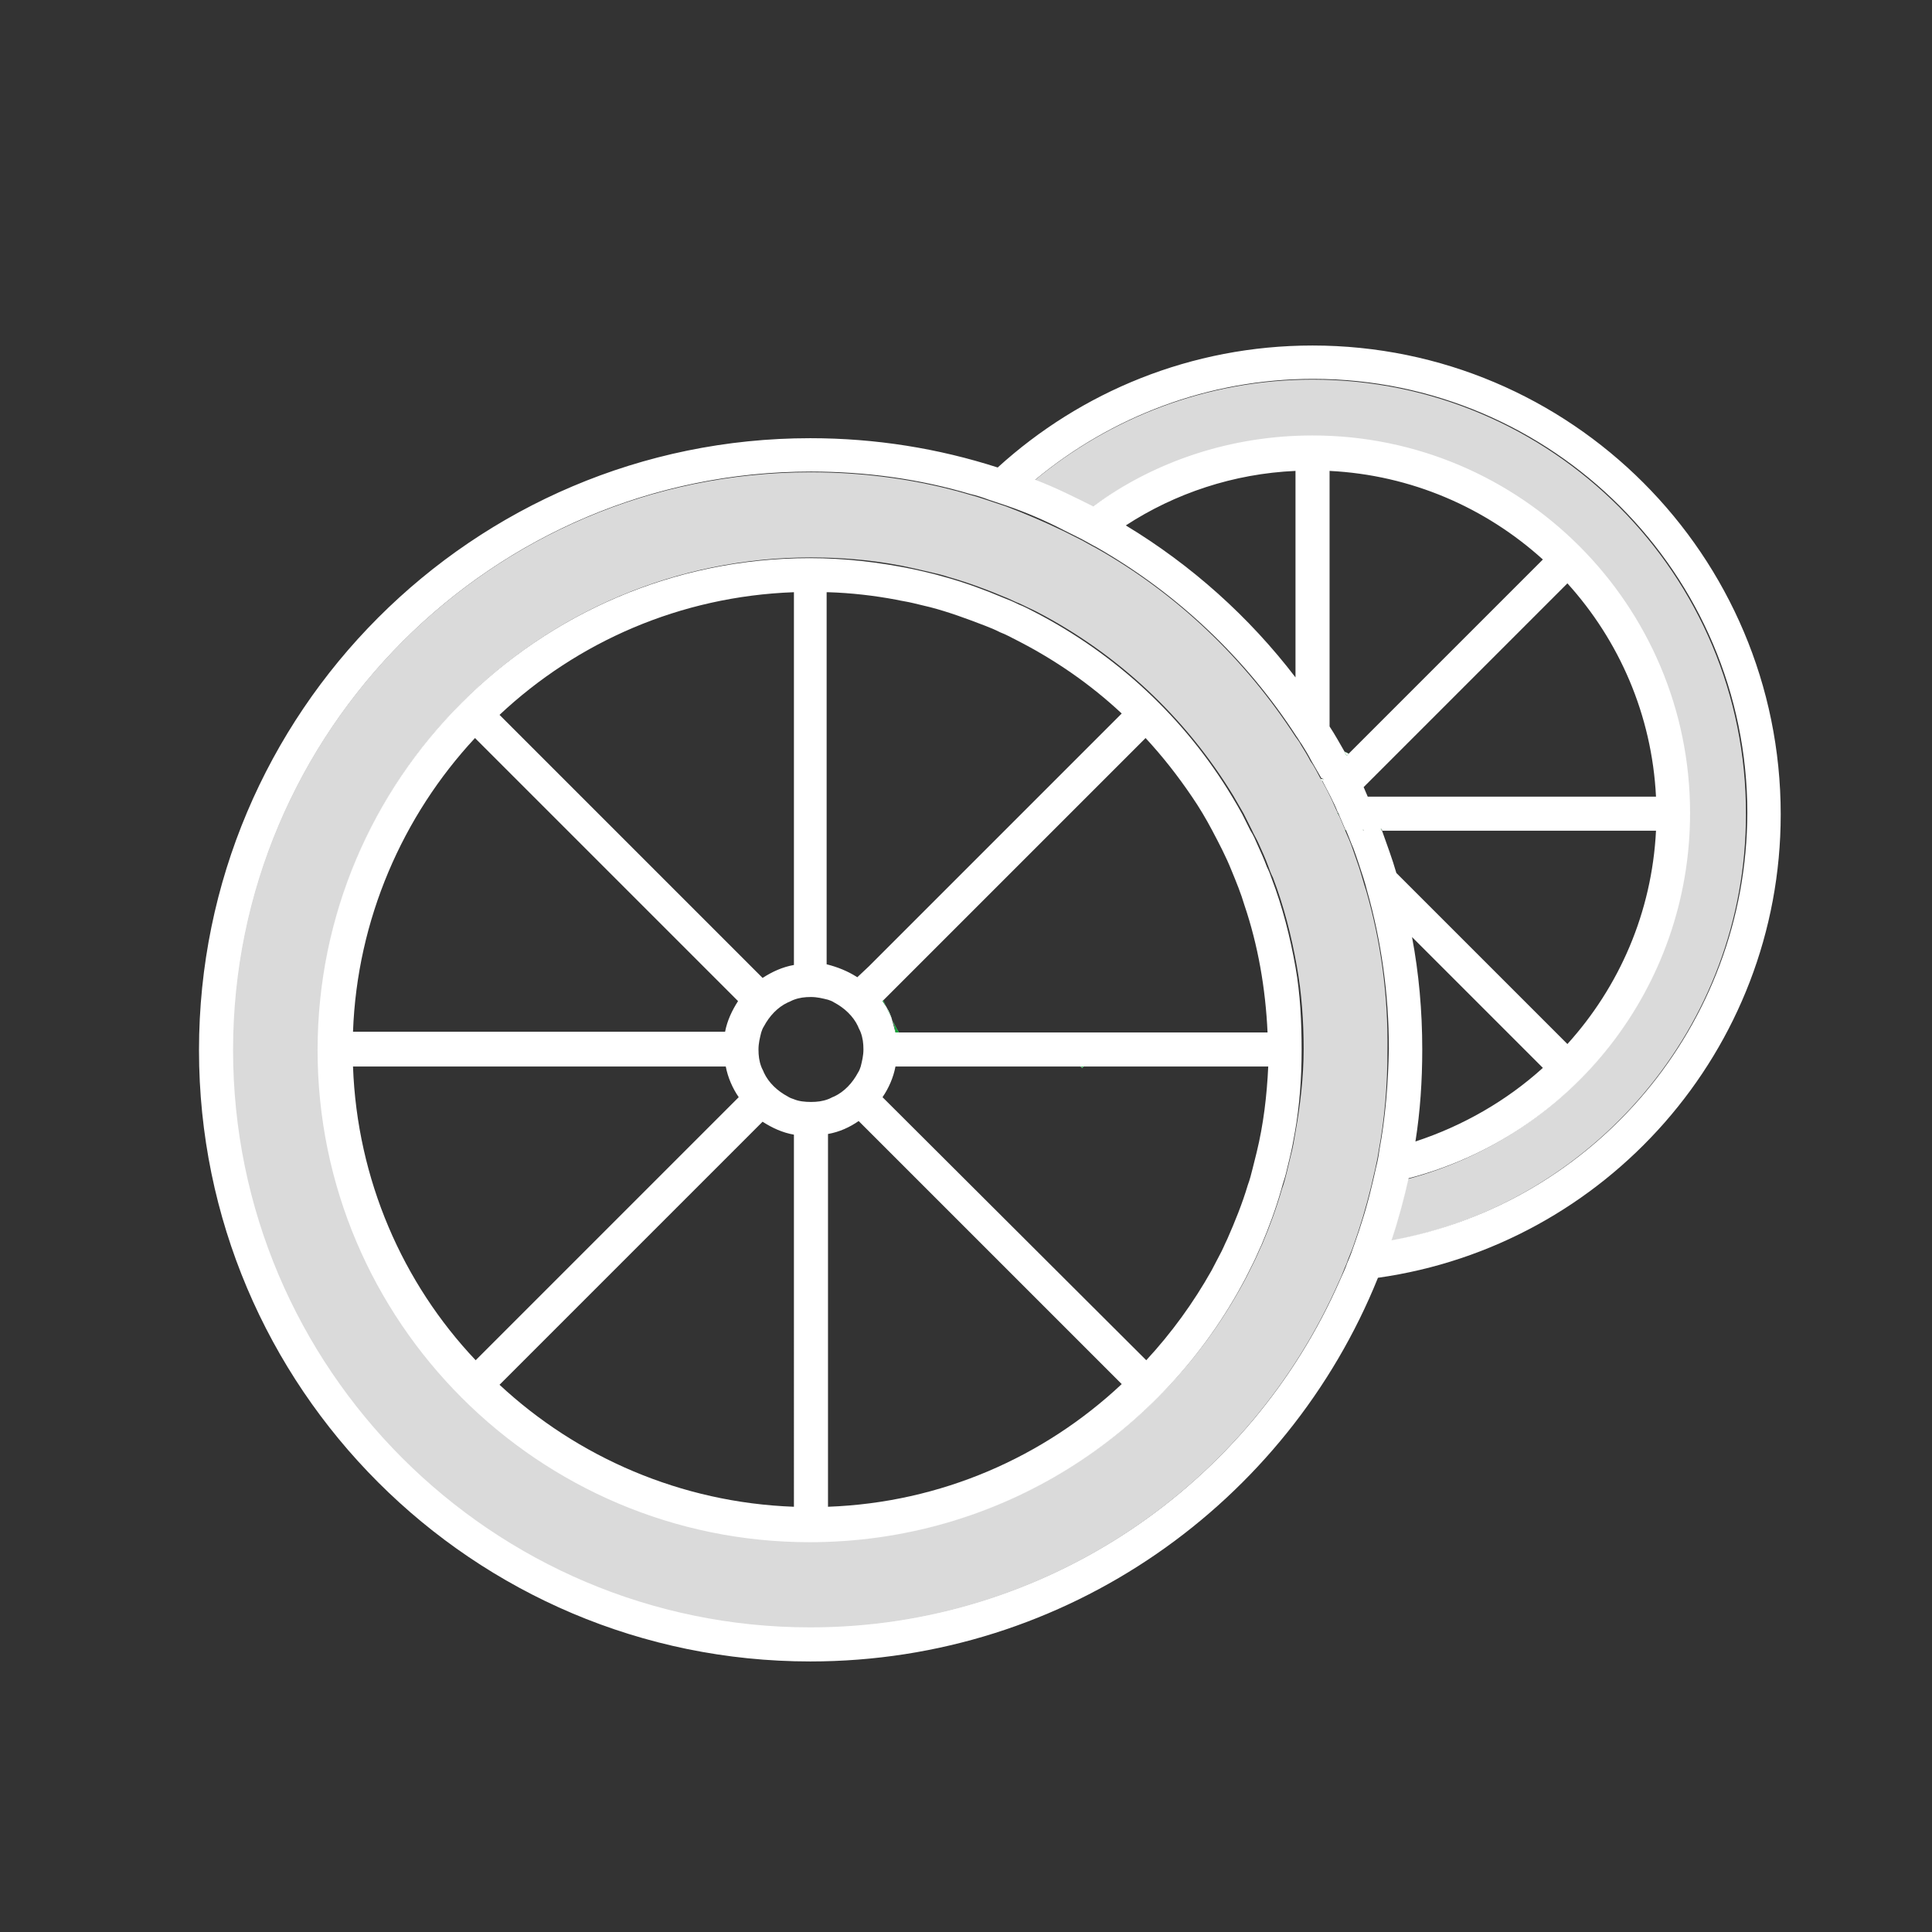 <?xml version="1.0" encoding="utf-8"?>
<!-- Generator: Adobe Illustrator 25.2.3, SVG Export Plug-In . SVG Version: 6.00 Build 0)  -->
<svg version="1.1" xmlns="http://www.w3.org/2000/svg" xmlns:xlink="http://www.w3.org/1999/xlink" x="0px" y="0px"
	 viewBox="0 0 283.5 283.5" style="enable-background:new 0 0 283.5 283.5;" xml:space="preserve">
<rect x="0" y="0" width="283.5" height="283.5" fill="#333333" stroke="none"/>
<style type="text/css">
	.st0{display:none;}
	.st1{display:inline;fill:#13A538;}
	.st2{fill:#DADADA;}
	.st3{fill:none;stroke:#FFFFFF;stroke-width:5;stroke-miterlimit:10;}
	.st4{fill:#DADADA;stroke:#FFFFFF;stroke-width:5;stroke-miterlimit:10;}
	.st5{fill:#13A538;stroke:#FFFFFF;stroke-width:5;stroke-miterlimit:10;}
	.st6{fill:#FFFFFF;}
	.st7{fill:#13A538;}
	.st8{fill:none;stroke:#FFFFFF;stroke-miterlimit:10;}
	.st9{fill:#FFFFFF;stroke:#FFFFFF;stroke-width:5;stroke-miterlimit:10;}
</style>
<g id="HG" class="st0">
	<rect class="st1" width="283.5" height="283.5"/>
</g>
<g id="Ebene_2">
	<g>
		<g>
			<g>
				<path class="st2" d="M197.3,110.3c0.1,0.2,0.2,0.4,0.3,0.6l0.3-0.3C197.7,110.5,197.5,110.4,197.3,110.3z M195.1,116.9
					L195.1,116.9L195.1,116.9C195.1,116.9,195.1,116.9,195.1,116.9z M197.3,110.3c0.1,0.2,0.2,0.4,0.3,0.6l0.3-0.3
					C197.7,110.5,197.5,110.4,197.3,110.3z M195.1,116.9L195.1,116.9L195.1,116.9C195.1,116.9,195.1,116.9,195.1,116.9z
					 M197.3,110.3c0.1,0.2,0.2,0.4,0.3,0.6l0.3-0.3C197.7,110.5,197.5,110.4,197.3,110.3z M195.1,116.9L195.1,116.9L195.1,116.9
					C195.1,116.9,195.1,116.9,195.1,116.9z M197.3,110.3c0.1,0.2,0.2,0.4,0.3,0.6l0.3-0.3C197.7,110.5,197.5,110.4,197.3,110.3z
					 M195.1,116.9L195.1,116.9L195.1,116.9C195.1,116.9,195.1,116.9,195.1,116.9z M197.3,110.3c0.1,0.2,0.2,0.4,0.3,0.6l0.3-0.3
					C197.7,110.5,197.5,110.4,197.3,110.3z M195.1,116.9L195.1,116.9L195.1,116.9C195.1,116.9,195.1,116.9,195.1,116.9z
					 M197.3,110.3c0.1,0.2,0.2,0.4,0.3,0.6l0.3-0.3C197.7,110.5,197.5,110.4,197.3,110.3z M195.1,116.9L195.1,116.9L195.1,116.9
					C195.1,116.9,195.1,116.9,195.1,116.9z M158.6,156.5c0.1,0.1,0.2,0.1,0.2,0.2l0.2-0.2H158.6z M197.3,121.8c0,0,0,0.1-0.1,0.1
					h0.1C197.4,121.8,197.3,121.8,197.3,121.8z M196.2,119.3l-0.1,0.1l0.3,0.3C196.4,119.5,196.3,119.4,196.2,119.3z M195.1,116.9
					L195.1,116.9L195.1,116.9C195.1,116.9,195.1,116.9,195.1,116.9z M193.8,114.3c0.1,0.1,0.1,0.2,0.2,0.3l0.2-0.2
					C194,114.3,193.9,114.3,193.8,114.3z M192.6,55.7c-15.5,0-29.7,5.6-40.8,14.8c2.9,1.2,5.8,2.5,8.5,3.9
					c9.1-6.5,20.2-10.4,32.2-10.4c30.5,0,55.4,24.8,55.4,55.4c0,25.7-17.6,47.3-41.3,53.6c-0.7,3.1-1.5,6.1-2.5,9.1
					c29.6-5.5,52.1-31.5,52.1-62.6C256.3,84.3,227.7,55.7,192.6,55.7z M200,121.7c0,0.1,0,0.1-0.1,0.2h0.1
					C200.1,121.8,200,121.8,200,121.7z M202.6,121.6c0,0.1,0,0.2-0.1,0.3h0.2C202.7,121.8,202.7,121.7,202.6,121.6z M197.3,110.3
					c0.1,0.2,0.2,0.4,0.3,0.6l0.3-0.3C197.7,110.5,197.5,110.4,197.3,110.3z M197.3,110.3c0.1,0.2,0.2,0.4,0.3,0.6l0.3-0.3
					C197.7,110.5,197.5,110.4,197.3,110.3z M195.1,116.9L195.1,116.9L195.1,116.9C195.1,116.9,195.1,116.9,195.1,116.9z
					 M202.6,121.6c0,0.1,0,0.2-0.1,0.3h0.2C202.7,121.8,202.7,121.7,202.6,121.6z M197.3,110.3c0.1,0.2,0.2,0.4,0.3,0.6l0.3-0.3
					C197.7,110.5,197.5,110.4,197.3,110.3z M195.1,116.9L195.1,116.9L195.1,116.9C195.1,116.9,195.1,116.9,195.1,116.9z
					 M197.3,110.3c0.1,0.2,0.2,0.4,0.3,0.6l0.3-0.3C197.7,110.5,197.5,110.4,197.3,110.3z M195.1,116.9L195.1,116.9L195.1,116.9
					C195.1,116.9,195.1,116.9,195.1,116.9z M197.3,110.3c0.1,0.2,0.2,0.4,0.3,0.6l0.3-0.3C197.7,110.5,197.5,110.4,197.3,110.3z
					 M195.1,116.9L195.1,116.9L195.1,116.9C195.1,116.9,195.1,116.9,195.1,116.9z M197.3,110.3c0.1,0.2,0.2,0.4,0.3,0.6l0.3-0.3
					C197.7,110.5,197.5,110.4,197.3,110.3z M195.1,116.9L195.1,116.9L195.1,116.9C195.1,116.9,195.1,116.9,195.1,116.9z
					 M197.3,110.3c0.1,0.2,0.2,0.4,0.3,0.6l0.3-0.3C197.7,110.5,197.5,110.4,197.3,110.3z M195.1,116.9L195.1,116.9L195.1,116.9
					C195.1,116.9,195.1,116.9,195.1,116.9z"/>
				<path class="st6" d="M192.6,50.7c-17.8,0-34,6.8-46.2,17.9c-8.7-2.8-17.9-4.3-27.5-4.3c-49.5,0-89.7,40.3-89.7,89.8
					c0,49.5,40.2,89.7,89.7,89.7c37.7,0,70-23.3,83.3-56.3c33.4-4.7,59.1-33.4,59.1-68C261.3,81.5,230.5,50.7,192.6,50.7z
					 M202.4,168.8c-0.1,0.9-0.3,1.8-0.5,2.6v0c-0.2,0.9-0.4,1.8-0.6,2.6c-0.7,3-1.6,5.9-2.6,8.7c-0.3,0.9-0.6,1.7-1,2.6
					c-0.3,0.9-0.7,1.7-1.1,2.6c-13.1,29.9-43,50.8-77.6,50.8c-46.7,0-84.7-38-84.7-84.7c0-46.7,38-84.8,84.7-84.8
					c8.1,0,16,1.1,23.4,3.3c0.9,0.2,1.8,0.5,2.6,0.8c0.9,0.3,1.8,0.6,2.7,0.9c2.9,1,5.7,2.2,8.4,3.6c0.8,0.4,1.6,0.8,2.4,1.2
					c0.8,0.4,1.6,0.9,2.4,1.3c11.9,6.8,21.9,16.3,29.3,27.7c0.3,0.4,0.5,0.8,0.8,1.2c0.5,0.8,1,1.6,1.4,2.4c0.5,0.9,1,1.7,1.5,2.6
					c0.1,0,0.2,0.1,0.3,0.1l-0.2,0.2c0.4,0.8,0.8,1.5,1.2,2.3c0,0,0,0,0,0c0.4,0.8,0.8,1.6,1.1,2.4c0.1,0.1,0.1,0.2,0.2,0.4
					c0.3,0.7,0.6,1.4,0.9,2.1c0,0,0,0.1,0.1,0.1c0.4,0.9,0.7,1.8,1.1,2.7c0.3,0.8,0.6,1.7,0.9,2.6c0.4,1.2,0.8,2.4,1.1,3.6
					c2.1,7.4,3.2,15.2,3.2,23.2C203.7,159,203.3,164,202.4,168.8z M165.2,77.1c7.2-4.7,15.8-7.6,24.9-8v30.3
					C183.3,90.5,174.8,82.9,165.2,77.1z M207.2,137.5l19.2,19.2c-5.3,4.8-11.7,8.5-18.7,10.8c0.7-4.4,1-8.9,1-13.5
					C208.7,148.3,208.2,142.8,207.2,137.5z M204.9,128.1c-0.6-2.1-1.4-4.2-2.1-6.2h-0.2c0-0.1,0.1-0.2,0.1-0.3
					c0.1,0.1,0.1,0.2,0.1,0.3h40.2c-0.6,12-5.4,22.9-13,31.3L204.9,128.1z M200.7,116.9c-0.2-0.5-0.4-0.9-0.6-1.4l29.9-29.9
					c7.6,8.4,12.4,19.3,13,31.3H200.7z M200.1,121.9H200c0-0.1,0-0.1,0.1-0.2C200,121.8,200.1,121.8,200.1,121.9z M197.6,110.9
					c-0.1-0.2-0.2-0.4-0.3-0.6c-0.7-1.2-1.4-2.5-2.2-3.7V69.1c12,0.6,22.9,5.4,31.3,13L197.6,110.9z M204.2,182c1-3,1.8-6,2.5-9.1
					c23.8-6.2,41.3-27.9,41.3-53.6c0-30.5-24.8-55.4-55.4-55.4c-12,0-23.2,3.8-32.2,10.4c-2.8-1.4-5.6-2.8-8.5-3.9
					c11.1-9.2,25.3-14.8,40.8-14.8c35.1,0,63.7,28.6,63.7,63.7C256.3,150.6,233.8,176.6,204.2,182z"/>
			</g>
			<g>
				<path class="st6" d="M130.1,147.9c0.2,0.5,0.5,1,0.7,1.5C130.6,148.8,130.4,148.3,130.1,147.9z"/>
			</g>
		</g>
		<g>
			<g>
				<path class="st7" d="M197.3,110.3c0.1,0.2,0.2,0.4,0.3,0.6l0.3-0.3C197.7,110.5,197.5,110.4,197.3,110.3z M202.6,121.6
					c0,0.1,0,0.2-0.1,0.3h0.2C202.7,121.8,202.7,121.7,202.6,121.6z M200,121.7c0,0.1,0,0.1-0.1,0.2h0.1
					C200.1,121.8,200,121.8,200,121.7z M158.6,156.5c0.1,0.1,0.2,0.1,0.2,0.2l0.2-0.2H158.6z M197.3,121.8c0,0,0,0.1-0.1,0.1h0.1
					C197.4,121.8,197.3,121.8,197.3,121.8z M196.2,119.3l-0.1,0.1l0.3,0.3C196.4,119.5,196.3,119.4,196.2,119.3z M195.1,116.9
					L195.1,116.9L195.1,116.9C195.1,116.9,195.1,116.9,195.1,116.9z M193.8,114.3c0.1,0.1,0.1,0.2,0.2,0.3l0.2-0.2
					C194,114.3,193.9,114.3,193.8,114.3z"/>
			</g>
		</g>
		<g>
			<g>
				<path class="st6" d="M194.1,114.4l-0.2,0.2c-0.1-0.1-0.1-0.2-0.2-0.3C193.9,114.3,194,114.3,194.1,114.4z"/>
			</g>
		</g>
		<g>
			<g>
				<path class="st6" d="M196.4,119.7l-0.3-0.3l0.1-0.1C196.3,119.4,196.4,119.5,196.4,119.7z"/>
				<path class="st6" d="M197.4,121.9h-0.1c0-0.1,0-0.1,0.1-0.1C197.3,121.8,197.4,121.8,197.4,121.9z"/>
				<path class="st6" d="M200.1,121.9H200c0-0.1,0-0.1,0.1-0.2C200,121.8,200.1,121.8,200.1,121.9z"/>
				<path class="st6" d="M202.7,121.9h-0.2c0-0.1,0.1-0.2,0.1-0.3C202.7,121.7,202.7,121.8,202.7,121.9z"/>
			</g>
		</g>
		<g>
			<g>
				<path class="st6" d="M159,156.5l-0.2,0.2c-0.1-0.1-0.2-0.1-0.2-0.2H159z"/>
				<path class="st6" d="M195.1,116.9L195.1,116.9L195.1,116.9C195.1,116.9,195.1,116.9,195.1,116.9z"/>
			</g>
		</g>
		<g>
			<g>
				<path class="st6" d="M197.4,121.9h-0.1c0-0.1,0-0.1,0.1-0.1C197.3,121.8,197.4,121.8,197.4,121.9z"/>
			</g>
		</g>
		<g>
			<g>
				<path class="st7" d="M194.1,114.4l-0.2,0.2c-0.1-0.1-0.1-0.2-0.2-0.3C193.9,114.3,194,114.3,194.1,114.4z"/>
				<path class="st7" d="M195.1,116.9L195.1,116.9L195.1,116.9C195.1,116.9,195.1,116.9,195.1,116.9z"/>
				<path class="st7" d="M196.4,119.7l-0.3-0.3l0.1-0.1C196.3,119.4,196.4,119.5,196.4,119.7z"/>
				<path class="st7" d="M197.4,121.9h-0.1c0-0.1,0-0.1,0.1-0.1C197.3,121.8,197.4,121.8,197.4,121.9z"/>
			</g>
			<g>
				<path class="st6" d="M197.3,110.3c0.1,0.2,0.2,0.4,0.3,0.6l0.3-0.3C197.7,110.5,197.5,110.4,197.3,110.3z M197.3,121.8
					c0,0,0,0.1-0.1,0.1h0.1C197.4,121.8,197.3,121.8,197.3,121.8z M200,121.7c0,0.1,0,0.1-0.1,0.2h0.1
					C200.1,121.8,200,121.8,200,121.7z"/>
			</g>
		</g>
	</g>
	<g>
		<g>
			<path class="st2" d="M158.6,156.5c0.1,0.1,0.2,0.1,0.2,0.2l0.2-0.2H158.6z M129.6,146.8l-0.1,0.1c0.2,0.3,0.4,0.6,0.6,0.9
				C129.9,147.5,129.8,147.2,129.6,146.8z M158.6,156.5c0.1,0.1,0.2,0.1,0.2,0.2l0.2-0.2H158.6z M129.6,146.8l-0.1,0.1
				c0.2,0.3,0.4,0.6,0.6,0.9C129.9,147.5,129.8,147.2,129.6,146.8z M158.6,156.5c0.1,0.1,0.2,0.1,0.2,0.2l0.2-0.2H158.6z
				 M129.6,146.8l-0.1,0.1c0.2,0.3,0.4,0.6,0.6,0.9C129.9,147.5,129.8,147.2,129.6,146.8z M158.6,156.5c0.1,0.1,0.2,0.1,0.2,0.2
				l0.2-0.2H158.6z M129.6,146.8l-0.1,0.1c0.2,0.3,0.4,0.6,0.6,0.9C129.9,147.5,129.8,147.2,129.6,146.8z M158.6,156.5
				c0.1,0.1,0.2,0.1,0.2,0.2l0.2-0.2H158.6z M129.6,146.8l-0.1,0.1c0.2,0.3,0.4,0.6,0.6,0.9C129.9,147.5,129.8,147.2,129.6,146.8z
				 M158.6,156.5c0.1,0.1,0.2,0.1,0.2,0.2l0.2-0.2H158.6z M129.6,146.8l-0.1,0.1c0.2,0.3,0.4,0.6,0.6,0.9
				C129.9,147.5,129.8,147.2,129.6,146.8z M158.6,156.5c0.1,0.1,0.2,0.1,0.2,0.2l0.2-0.2H158.6z M129.6,146.8l-0.1,0.1
				c0.2,0.3,0.4,0.6,0.6,0.9C129.9,147.5,129.8,147.2,129.6,146.8z M158.6,156.5c0.1,0.1,0.2,0.1,0.2,0.2l0.2-0.2H158.6z
				 M129.6,146.8l-0.1,0.1c0.2,0.3,0.4,0.6,0.6,0.9C129.9,147.5,129.8,147.2,129.6,146.8z M158.6,156.5c0.1,0.1,0.2,0.1,0.2,0.2
				l0.2-0.2H158.6z M129.6,146.8l-0.1,0.1c0.2,0.3,0.4,0.6,0.6,0.9C129.9,147.5,129.8,147.2,129.6,146.8z M158.6,156.5
				c0.1,0.1,0.2,0.1,0.2,0.2l0.2-0.2H158.6z M129.6,146.8l-0.1,0.1c0.2,0.3,0.4,0.6,0.6,0.9C129.9,147.5,129.8,147.2,129.6,146.8z
				 M158.6,156.5c0.1,0.1,0.2,0.1,0.2,0.2l0.2-0.2H158.6z M129.6,146.8l-0.1,0.1c0.2,0.3,0.4,0.6,0.6,0.9
				C129.9,147.5,129.8,147.2,129.6,146.8z M158.6,156.5c0.1,0.1,0.2,0.1,0.2,0.2l0.2-0.2H158.6z M129.6,146.8l-0.1,0.1
				c0.2,0.3,0.4,0.6,0.6,0.9C129.9,147.5,129.8,147.2,129.6,146.8z M158.6,156.5c0.1,0.1,0.2,0.1,0.2,0.2l0.2-0.2H158.6z
				 M129.6,146.8l-0.1,0.1c0.2,0.3,0.4,0.6,0.6,0.9C129.9,147.5,129.8,147.2,129.6,146.8z M158.6,156.5c0.1,0.1,0.2,0.1,0.2,0.2
				l0.2-0.2H158.6z M129.6,146.8l-0.1,0.1c0.2,0.3,0.4,0.6,0.6,0.9C129.9,147.5,129.8,147.2,129.6,146.8z M129.6,146.8l-0.1,0.1
				c0.2,0.3,0.4,0.6,0.6,0.9C129.9,147.5,129.8,147.2,129.6,146.8z M129.6,146.8l-0.1,0.1c0.2,0.3,0.4,0.6,0.6,0.9
				C129.9,147.5,129.8,147.2,129.6,146.8z M130.1,147.9c0.2,0.5,0.5,1,0.7,1.5C130.6,148.8,130.4,148.3,130.1,147.9z M130.8,149.3
				c0.3,0.7,0.5,1.4,0.6,2.2h0.5C131.5,150.8,131.1,150.1,130.8,149.3z M129.6,146.8l-0.1,0.1c0.2,0.3,0.4,0.6,0.6,0.9
				C129.9,147.5,129.8,147.2,129.6,146.8z M130.1,147.9c0.2,0.5,0.5,1,0.7,1.5C130.6,148.8,130.4,148.3,130.1,147.9z M130.8,149.3
				c0.3,0.7,0.5,1.4,0.6,2.2h0.5C131.5,150.8,131.1,150.1,130.8,149.3z M129.6,146.8l-0.1,0.1c0.2,0.3,0.4,0.6,0.6,0.9
				C129.9,147.5,129.8,147.2,129.6,146.8z M130.1,147.9c0.2,0.5,0.5,1,0.7,1.5C130.6,148.8,130.4,148.3,130.1,147.9z M130.8,149.3
				c0.3,0.7,0.5,1.4,0.6,2.2h0.5C131.5,150.8,131.1,150.1,130.8,149.3z M158.6,156.5c0.1,0.1,0.2,0.1,0.2,0.2l0.2-0.2H158.6z
				 M129.6,146.8l-0.1,0.1c0.2,0.3,0.4,0.6,0.6,0.9C129.9,147.5,129.8,147.2,129.6,146.8z M130.1,147.9c0.2,0.5,0.5,1,0.7,1.5
				C130.6,148.8,130.4,148.3,130.1,147.9z M130.8,149.3c0.3,0.7,0.5,1.4,0.6,2.2h0.5C131.5,150.8,131.1,150.1,130.8,149.3z
				 M129.6,146.8l-0.1,0.1c0.2,0.3,0.4,0.6,0.6,0.9C129.9,147.5,129.8,147.2,129.6,146.8z M130.1,147.9c0.2,0.5,0.5,1,0.7,1.5
				C130.6,148.8,130.4,148.3,130.1,147.9z M130.8,149.3c0.3,0.7,0.5,1.4,0.6,2.2h0.5C131.5,150.8,131.1,150.1,130.8,149.3z
				 M158.6,156.5c0.1,0.1,0.2,0.1,0.2,0.2l0.2-0.2H158.6z M129.6,146.8l-0.1,0.1c0.2,0.3,0.4,0.6,0.6,0.9
				C129.9,147.5,129.8,147.2,129.6,146.8z M130.1,147.9c0.2,0.5,0.5,1,0.7,1.5C130.6,148.8,130.4,148.3,130.1,147.9z M130.8,149.3
				c0.3,0.7,0.5,1.4,0.6,2.2h0.5C131.5,150.8,131.1,150.1,130.8,149.3z M158.6,156.5c0.1,0.1,0.2,0.1,0.2,0.2l0.2-0.2H158.6z
				 M129.6,146.8l-0.1,0.1c0.2,0.3,0.4,0.6,0.6,0.9C129.9,147.5,129.8,147.2,129.6,146.8z M130.1,147.9c0.2,0.5,0.5,1,0.7,1.5
				C130.6,148.8,130.4,148.3,130.1,147.9z M130.8,149.3c0.3,0.7,0.5,1.4,0.6,2.2h0.5C131.5,150.8,131.1,150.1,130.8,149.3z
				 M158.6,156.5c0.1,0.1,0.2,0.1,0.2,0.2l0.2-0.2H158.6z M158.6,156.5c0.1,0.1,0.2,0.1,0.2,0.2l0.2-0.2H158.6z M130.8,149.3
				c0.3,0.7,0.5,1.4,0.6,2.2h0.5C131.5,150.8,131.1,150.1,130.8,149.3z M130.1,147.9c0.2,0.5,0.5,1,0.7,1.5
				C130.6,148.8,130.4,148.3,130.1,147.9z M129.6,146.8l-0.1,0.1c0.2,0.3,0.4,0.6,0.6,0.9C129.9,147.5,129.8,147.2,129.6,146.8z
				 M129.6,146.8l-0.1,0.1c0.2,0.3,0.4,0.6,0.6,0.9C129.9,147.5,129.8,147.2,129.6,146.8z M130.1,147.9c0.2,0.5,0.5,1,0.7,1.5
				C130.6,148.8,130.4,148.3,130.1,147.9z M130.8,149.3c0.3,0.7,0.5,1.4,0.6,2.2h0.5C131.5,150.8,131.1,150.1,130.8,149.3z
				 M158.6,156.5c0.1,0.1,0.2,0.1,0.2,0.2l0.2-0.2H158.6z M158.6,156.5c0.1,0.1,0.2,0.1,0.2,0.2l0.2-0.2H158.6z M130.8,149.3
				c0.3,0.7,0.5,1.4,0.6,2.2h0.5C131.5,150.8,131.1,150.1,130.8,149.3z M130.1,147.9c0.2,0.5,0.5,1,0.7,1.5
				C130.6,148.8,130.4,148.3,130.1,147.9z M129.6,146.8l-0.1,0.1c0.2,0.3,0.4,0.6,0.6,0.9C129.9,147.5,129.8,147.2,129.6,146.8z
				 M129.6,146.8l-0.1,0.1c0.2,0.3,0.4,0.6,0.6,0.9C129.9,147.5,129.8,147.2,129.6,146.8z M130.1,147.9c0.2,0.5,0.5,1,0.7,1.5
				C130.6,148.8,130.4,148.3,130.1,147.9z M130.8,149.3c0.3,0.7,0.5,1.4,0.6,2.2h0.5C131.5,150.8,131.1,150.1,130.8,149.3z
				 M158.6,156.5c0.1,0.1,0.2,0.1,0.2,0.2l0.2-0.2H158.6z M158.6,156.5c0.1,0.1,0.2,0.1,0.2,0.2l0.2-0.2H158.6z M130.8,149.3
				c0.3,0.7,0.5,1.4,0.6,2.2h0.5C131.5,150.8,131.1,150.1,130.8,149.3z M130.1,147.9c0.2,0.5,0.5,1,0.7,1.5
				C130.6,148.8,130.4,148.3,130.1,147.9z M129.6,146.8l-0.1,0.1c0.2,0.3,0.4,0.6,0.6,0.9C129.9,147.5,129.8,147.2,129.6,146.8z
				 M129.6,146.8l-0.1,0.1c0.2,0.3,0.4,0.6,0.6,0.9C129.9,147.5,129.8,147.2,129.6,146.8z M130.1,147.9c0.2,0.5,0.5,1,0.7,1.5
				C130.6,148.8,130.4,148.3,130.1,147.9z M130.8,149.3c0.3,0.7,0.5,1.4,0.6,2.2h0.5C131.5,150.8,131.1,150.1,130.8,149.3z
				 M158.6,156.5c0.1,0.1,0.2,0.1,0.2,0.2l0.2-0.2H158.6z M158.6,156.5c0.1,0.1,0.2,0.1,0.2,0.2l0.2-0.2H158.6z M130.8,149.3
				c0.3,0.7,0.5,1.4,0.6,2.2h0.5C131.5,150.8,131.1,150.1,130.8,149.3z M130.1,147.9c0.2,0.5,0.5,1,0.7,1.5
				C130.6,148.8,130.4,148.3,130.1,147.9z M129.6,146.8l-0.1,0.1c0.2,0.3,0.4,0.6,0.6,0.9C129.9,147.5,129.8,147.2,129.6,146.8z
				 M129.6,146.8l-0.1,0.1c0.2,0.3,0.4,0.6,0.6,0.9C129.9,147.5,129.8,147.2,129.6,146.8z M130.1,147.9c0.2,0.5,0.5,1,0.7,1.5
				C130.6,148.8,130.4,148.3,130.1,147.9z M130.8,149.3c0.3,0.7,0.5,1.4,0.6,2.2h0.5C131.5,150.8,131.1,150.1,130.8,149.3z
				 M158.6,156.5c0.1,0.1,0.2,0.1,0.2,0.2l0.2-0.2H158.6z M158.6,156.5c0.1,0.1,0.2,0.1,0.2,0.2l0.2-0.2H158.6z M130.8,149.3
				c0.3,0.7,0.5,1.4,0.6,2.2h0.5C131.5,150.8,131.1,150.1,130.8,149.3z M130.1,147.9c0.2,0.5,0.5,1,0.7,1.5
				C130.6,148.8,130.4,148.3,130.1,147.9z M129.6,146.8l-0.1,0.1c0.2,0.3,0.4,0.6,0.6,0.9C129.9,147.5,129.8,147.2,129.6,146.8z
				 M129.6,146.8l-0.1,0.1c0.2,0.3,0.4,0.6,0.6,0.9C129.9,147.5,129.8,147.2,129.6,146.8z M130.1,147.9c0.2,0.5,0.5,1,0.7,1.5
				C130.6,148.8,130.4,148.3,130.1,147.9z M130.8,149.3c0.3,0.7,0.5,1.4,0.6,2.2h0.5C131.5,150.8,131.1,150.1,130.8,149.3z
				 M158.6,156.5c0.1,0.1,0.2,0.1,0.2,0.2l0.2-0.2H158.6z M158.6,156.5c0.1,0.1,0.2,0.1,0.2,0.2l0.2-0.2H158.6z M130.8,149.3
				c0.3,0.7,0.5,1.4,0.6,2.2h0.5C131.5,150.8,131.1,150.1,130.8,149.3z M130.1,147.9c0.2,0.5,0.5,1,0.7,1.5
				C130.6,148.8,130.4,148.3,130.1,147.9z M129.6,146.8l-0.1,0.1c0.2,0.3,0.4,0.6,0.6,0.9C129.9,147.5,129.8,147.2,129.6,146.8z
				 M129.6,146.8l-0.1,0.1c0.2,0.3,0.4,0.6,0.6,0.9C129.9,147.5,129.8,147.2,129.6,146.8z M130.1,147.9c0.2,0.5,0.5,1,0.7,1.5
				C130.6,148.8,130.4,148.3,130.1,147.9z M130.8,149.3c0.3,0.7,0.5,1.4,0.6,2.2h0.5C131.5,150.8,131.1,150.1,130.8,149.3z
				 M158.6,156.5c0.1,0.1,0.2,0.1,0.2,0.2l0.2-0.2H158.6z M158.6,156.5c0.1,0.1,0.2,0.1,0.2,0.2l0.2-0.2H158.6z M130.8,149.3
				c0.3,0.7,0.5,1.4,0.6,2.2h0.5C131.5,150.8,131.1,150.1,130.8,149.3z M130.1,147.9c0.2,0.5,0.5,1,0.7,1.5
				C130.6,148.8,130.4,148.3,130.1,147.9z M129.6,146.8l-0.1,0.1c0.2,0.3,0.4,0.6,0.6,0.9C129.9,147.5,129.8,147.2,129.6,146.8z
				 M129.6,146.8l-0.1,0.1c0.2,0.3,0.4,0.6,0.6,0.9C129.9,147.5,129.8,147.2,129.6,146.8z M130.1,147.9c0.2,0.5,0.5,1,0.7,1.5
				C130.6,148.8,130.4,148.3,130.1,147.9z M130.8,149.3c0.3,0.7,0.5,1.4,0.6,2.2h0.5C131.5,150.8,131.1,150.1,130.8,149.3z
				 M158.6,156.5c0.1,0.1,0.2,0.1,0.2,0.2l0.2-0.2H158.6z M158.6,156.5c0.1,0.1,0.2,0.1,0.2,0.2l0.2-0.2H158.6z M130.8,149.3
				c0.3,0.7,0.5,1.4,0.6,2.2h0.5C131.5,150.8,131.1,150.1,130.8,149.3z M130.1,147.9c0.2,0.5,0.5,1,0.7,1.5
				C130.6,148.8,130.4,148.3,130.1,147.9z M129.6,146.8l-0.1,0.1c0.2,0.3,0.4,0.6,0.6,0.9C129.9,147.5,129.8,147.2,129.6,146.8z
				 M129.6,146.8l-0.1,0.1c0.2,0.3,0.4,0.6,0.6,0.9C129.9,147.5,129.8,147.2,129.6,146.8z M130.1,147.9c0.2,0.5,0.5,1,0.7,1.5
				C130.6,148.8,130.4,148.3,130.1,147.9z M130.8,149.3c0.3,0.7,0.5,1.4,0.6,2.2h0.5C131.5,150.8,131.1,150.1,130.8,149.3z
				 M158.6,156.5c0.1,0.1,0.2,0.1,0.2,0.2l0.2-0.2H158.6z M197.3,121.8c0,0,0,0.1-0.1,0.1h0.1C197.4,121.8,197.3,121.8,197.3,121.8z
				 M196.2,119.3l-0.1,0.1l0.3,0.3C196.4,119.5,196.3,119.4,196.2,119.3z M195.1,116.9L195.1,116.9L195.1,116.9
				C195.1,116.9,195.1,116.9,195.1,116.9z M193.8,114.3c0.1,0.1,0.1,0.2,0.2,0.3l0.2-0.2C194,114.3,193.9,114.3,193.8,114.3z
				 M129.6,146.8l-0.1,0.1c0.2,0.3,0.4,0.6,0.6,0.9C129.9,147.5,129.8,147.2,129.6,146.8z M130.1,147.9c0.2,0.5,0.5,1,0.7,1.5
				C130.6,148.8,130.4,148.3,130.1,147.9z M130.8,149.3c0.3,0.7,0.5,1.4,0.6,2.2h0.5C131.5,150.8,131.1,150.1,130.8,149.3z
				 M158.6,156.5c0.1,0.1,0.2,0.1,0.2,0.2l0.2-0.2H158.6z M158.6,156.5c0.1,0.1,0.2,0.1,0.2,0.2l0.2-0.2H158.6z M130.8,149.3
				c0.3,0.7,0.5,1.4,0.6,2.2h0.5C131.5,150.8,131.1,150.1,130.8,149.3z M130.1,147.9c0.2,0.5,0.5,1,0.7,1.5
				C130.6,148.8,130.4,148.3,130.1,147.9z M129.6,146.8l-0.1,0.1c0.2,0.3,0.4,0.6,0.6,0.9C129.9,147.5,129.8,147.2,129.6,146.8z
				 M129.6,146.8l-0.1,0.1c0.2,0.3,0.4,0.6,0.6,0.9C129.9,147.5,129.8,147.2,129.6,146.8z M130.1,147.9c0.2,0.5,0.5,1,0.7,1.5
				C130.6,148.8,130.4,148.3,130.1,147.9z M130.8,149.3c0.3,0.7,0.5,1.4,0.6,2.2h0.5C131.5,150.8,131.1,150.1,130.8,149.3z
				 M158.6,156.5c0.1,0.1,0.2,0.1,0.2,0.2l0.2-0.2H158.6z M158.6,156.5c0.1,0.1,0.2,0.1,0.2,0.2l0.2-0.2H158.6z M130.8,149.3
				c0.3,0.7,0.5,1.4,0.6,2.2h0.5C131.5,150.8,131.1,150.1,130.8,149.3z M130.1,147.9c0.2,0.5,0.5,1,0.7,1.5
				C130.6,148.8,130.4,148.3,130.1,147.9z M129.6,146.8l-0.1,0.1c0.2,0.3,0.4,0.6,0.6,0.9C129.9,147.5,129.8,147.2,129.6,146.8z
				 M129.6,146.8l-0.1,0.1c0.2,0.3,0.4,0.6,0.6,0.9C129.9,147.5,129.8,147.2,129.6,146.8z M130.1,147.9c0.2,0.5,0.5,1,0.7,1.5
				C130.6,148.8,130.4,148.3,130.1,147.9z M130.8,149.3c0.3,0.7,0.5,1.4,0.6,2.2h0.5C131.5,150.8,131.1,150.1,130.8,149.3z
				 M158.6,156.5c0.1,0.1,0.2,0.1,0.2,0.2l0.2-0.2H158.6z M158.6,156.5c0.1,0.1,0.2,0.1,0.2,0.2l0.2-0.2H158.6z M130.8,149.3
				c0.3,0.7,0.5,1.4,0.6,2.2h0.5C131.5,150.8,131.1,150.1,130.8,149.3z M130.1,147.9c0.2,0.5,0.5,1,0.7,1.5
				C130.6,148.8,130.4,148.3,130.1,147.9z M129.6,146.8l-0.1,0.1c0.2,0.3,0.4,0.6,0.6,0.9C129.9,147.5,129.8,147.2,129.6,146.8z
				 M129.6,146.8l-0.1,0.1c0.2,0.3,0.4,0.6,0.6,0.9C129.9,147.5,129.8,147.2,129.6,146.8z M130.1,147.9c0.2,0.5,0.5,1,0.7,1.5
				C130.6,148.8,130.4,148.3,130.1,147.9z M130.8,149.3c0.3,0.7,0.5,1.4,0.6,2.2h0.5C131.5,150.8,131.1,150.1,130.8,149.3z
				 M158.6,156.5c0.1,0.1,0.2,0.1,0.2,0.2l0.2-0.2H158.6z M158.6,156.5c0.1,0.1,0.2,0.1,0.2,0.2l0.2-0.2H158.6z M130.8,149.3
				c0.3,0.7,0.5,1.4,0.6,2.2h0.5C131.5,150.8,131.1,150.1,130.8,149.3z M130.1,147.9c0.2,0.5,0.5,1,0.7,1.5
				C130.6,148.8,130.4,148.3,130.1,147.9z M129.6,146.8l-0.1,0.1c0.2,0.3,0.4,0.6,0.6,0.9C129.9,147.5,129.8,147.2,129.6,146.8z
				 M129.6,146.8l-0.1,0.1c0.2,0.3,0.4,0.6,0.6,0.9C129.9,147.5,129.8,147.2,129.6,146.8z M130.1,147.9c0.2,0.5,0.5,1,0.7,1.5
				C130.6,148.8,130.4,148.3,130.1,147.9z M130.8,149.3c0.3,0.7,0.5,1.4,0.6,2.2h0.5C131.5,150.8,131.1,150.1,130.8,149.3z
				 M158.6,156.5c0.1,0.1,0.2,0.1,0.2,0.2l0.2-0.2H158.6z M158.6,156.5c0.1,0.1,0.2,0.1,0.2,0.2l0.2-0.2H158.6z M130.8,149.3
				c0.3,0.7,0.5,1.4,0.6,2.2h0.5C131.5,150.8,131.1,150.1,130.8,149.3z M130.1,147.9c0.2,0.5,0.5,1,0.7,1.5
				C130.6,148.8,130.4,148.3,130.1,147.9z M129.6,146.8l-0.1,0.1c0.2,0.3,0.4,0.6,0.6,0.9C129.9,147.5,129.8,147.2,129.6,146.8z
				 M129.6,146.8l-0.1,0.1c0.2,0.3,0.4,0.6,0.6,0.9C129.9,147.5,129.8,147.2,129.6,146.8z M130.1,147.9c0.2,0.5,0.5,1,0.7,1.5
				C130.6,148.8,130.4,148.3,130.1,147.9z M130.8,149.3c0.3,0.7,0.5,1.4,0.6,2.2h0.5C131.5,150.8,131.1,150.1,130.8,149.3z
				 M158.6,156.5c0.1,0.1,0.2,0.1,0.2,0.2l0.2-0.2H158.6z M158.6,156.5c0.1,0.1,0.2,0.1,0.2,0.2l0.2-0.2H158.6z M130.8,149.3
				c0.3,0.7,0.5,1.4,0.6,2.2h0.5C131.5,150.8,131.1,150.1,130.8,149.3z M130.1,147.9c0.2,0.5,0.5,1,0.7,1.5
				C130.6,148.8,130.4,148.3,130.1,147.9z M129.6,146.8l-0.1,0.1c0.2,0.3,0.4,0.6,0.6,0.9C129.9,147.5,129.8,147.2,129.6,146.8z
				 M129.6,146.8l-0.1,0.1c0.2,0.3,0.4,0.6,0.6,0.9C129.9,147.5,129.8,147.2,129.6,146.8z M130.1,147.9c0.2,0.5,0.5,1,0.7,1.5
				C130.6,148.8,130.4,148.3,130.1,147.9z M130.8,149.3c0.3,0.7,0.5,1.4,0.6,2.2h0.5C131.5,150.8,131.1,150.1,130.8,149.3z
				 M158.6,156.5c0.1,0.1,0.2,0.1,0.2,0.2l0.2-0.2H158.6z M158.6,156.5c0.1,0.1,0.2,0.1,0.2,0.2l0.2-0.2H158.6z M130.8,149.3
				c0.3,0.7,0.5,1.4,0.6,2.2h0.5C131.5,150.8,131.1,150.1,130.8,149.3z M130.1,147.9c0.2,0.5,0.5,1,0.7,1.5
				C130.6,148.8,130.4,148.3,130.1,147.9z M129.6,146.8l-0.1,0.1c0.2,0.3,0.4,0.6,0.6,0.9C129.9,147.5,129.8,147.2,129.6,146.8z
				 M129.6,146.8l-0.1,0.1c0.2,0.3,0.4,0.6,0.6,0.9C129.9,147.5,129.8,147.2,129.6,146.8z M130.1,147.9c0.2,0.5,0.5,1,0.7,1.5
				C130.6,148.8,130.4,148.3,130.1,147.9z M130.8,149.3c0.3,0.7,0.5,1.4,0.6,2.2h0.5C131.5,150.8,131.1,150.1,130.8,149.3z
				 M158.6,156.5c0.1,0.1,0.2,0.1,0.2,0.2l0.2-0.2H158.6z M158.6,156.5c0.1,0.1,0.2,0.1,0.2,0.2l0.2-0.2H158.6z M130.8,149.3
				c0.3,0.7,0.5,1.4,0.6,2.2h0.5C131.5,150.8,131.1,150.1,130.8,149.3z M130.1,147.9c0.2,0.5,0.5,1,0.7,1.5
				C130.6,148.8,130.4,148.3,130.1,147.9z M129.6,146.8l-0.1,0.1c0.2,0.3,0.4,0.6,0.6,0.9C129.9,147.5,129.8,147.2,129.6,146.8z
				 M129.6,146.8l-0.1,0.1c0.2,0.3,0.4,0.6,0.6,0.9C129.9,147.5,129.8,147.2,129.6,146.8z M130.1,147.9c0.2,0.5,0.5,1,0.7,1.5
				C130.6,148.8,130.4,148.3,130.1,147.9z M130.8,149.3c0.3,0.7,0.5,1.4,0.6,2.2h0.5C131.5,150.8,131.1,150.1,130.8,149.3z
				 M158.6,156.5c0.1,0.1,0.2,0.1,0.2,0.2l0.2-0.2H158.6z M129.6,146.8l-0.1,0.1c0.2,0.3,0.4,0.6,0.6,0.9
				C129.9,147.5,129.8,147.2,129.6,146.8z M130.1,147.9c0.2,0.5,0.5,1,0.7,1.5C130.6,148.8,130.4,148.3,130.1,147.9z M130.8,149.3
				c0.3,0.7,0.5,1.4,0.6,2.2h0.5C131.5,150.8,131.1,150.1,130.8,149.3z M158.6,156.5c0.1,0.1,0.2,0.1,0.2,0.2l0.2-0.2H158.6z
				 M129.6,146.8l-0.1,0.1c0.2,0.3,0.4,0.6,0.6,0.9C129.9,147.5,129.8,147.2,129.6,146.8z M130.1,147.9c0.2,0.5,0.5,1,0.7,1.5
				C130.6,148.8,130.4,148.3,130.1,147.9z M130.8,149.3c0.3,0.7,0.5,1.4,0.6,2.2h0.5C131.5,150.8,131.1,150.1,130.8,149.3z
				 M158.6,156.5c0.1,0.1,0.2,0.1,0.2,0.2l0.2-0.2H158.6z M129.6,146.8l-0.1,0.1c0.2,0.3,0.4,0.6,0.6,0.9
				C129.9,147.5,129.8,147.2,129.6,146.8z M130.1,147.9c0.2,0.5,0.5,1,0.7,1.5C130.6,148.8,130.4,148.3,130.1,147.9z M130.8,149.3
				c0.3,0.7,0.5,1.4,0.6,2.2h0.5C131.5,150.8,131.1,150.1,130.8,149.3z M129.6,146.8l-0.1,0.1c0.2,0.3,0.4,0.6,0.6,0.9
				C129.9,147.5,129.8,147.2,129.6,146.8z M130.1,147.9c0.2,0.5,0.5,1,0.7,1.5C130.6,148.8,130.4,148.3,130.1,147.9z M130.8,149.3
				c0.3,0.7,0.5,1.4,0.6,2.2h0.5C131.5,150.8,131.1,150.1,130.8,149.3z M129.6,146.8l-0.1,0.1c0.2,0.3,0.4,0.6,0.6,0.9
				C129.9,147.5,129.8,147.2,129.6,146.8z M130.1,147.9c0.2,0.5,0.5,1,0.7,1.5C130.6,148.8,130.4,148.3,130.1,147.9z M130.8,149.3
				c0.3,0.7,0.5,1.4,0.6,2.2h0.5C131.5,150.8,131.1,150.1,130.8,149.3z M129.6,146.8l-0.1,0.1c0.2,0.3,0.4,0.6,0.6,0.9
				C129.9,147.5,129.8,147.2,129.6,146.8z M130.1,147.9c0.2,0.5,0.5,1,0.7,1.5C130.6,148.8,130.4,148.3,130.1,147.9z M130.8,149.3
				c0.3,0.7,0.5,1.4,0.6,2.2h0.5C131.5,150.8,131.1,150.1,130.8,149.3z M129.6,146.8l-0.1,0.1c0.2,0.3,0.4,0.6,0.6,0.9
				C129.9,147.5,129.8,147.2,129.6,146.8z M129.6,146.8l-0.1,0.1c0.2,0.3,0.4,0.6,0.6,0.9C129.9,147.5,129.8,147.2,129.6,146.8z
				 M200,121.7c0,0.1,0,0.1-0.1,0.2h0.1C200.1,121.8,200,121.8,200,121.7z M158.6,156.5c0.1,0.1,0.2,0.1,0.2,0.2l0.2-0.2H158.6z
				 M129.6,146.8l-0.1,0.1c0.2,0.3,0.4,0.6,0.6,0.9C129.9,147.5,129.8,147.2,129.6,146.8z M158.6,156.5c0.1,0.1,0.2,0.1,0.2,0.2
				l0.2-0.2H158.6z M129.6,146.8l-0.1,0.1c0.2,0.3,0.4,0.6,0.6,0.9C129.9,147.5,129.8,147.2,129.6,146.8z M158.6,156.5
				c0.1,0.1,0.2,0.1,0.2,0.2l0.2-0.2H158.6z M129.6,146.8l-0.1,0.1c0.2,0.3,0.4,0.6,0.6,0.9C129.9,147.5,129.8,147.2,129.6,146.8z
				 M158.6,156.5c0.1,0.1,0.2,0.1,0.2,0.2l0.2-0.2H158.6z M129.6,146.8l-0.1,0.1c0.2,0.3,0.4,0.6,0.6,0.9
				C129.9,147.5,129.8,147.2,129.6,146.8z M158.6,156.5c0.1,0.1,0.2,0.1,0.2,0.2l0.2-0.2H158.6z M129.6,146.8l-0.1,0.1
				c0.2,0.3,0.4,0.6,0.6,0.9C129.9,147.5,129.8,147.2,129.6,146.8z M158.6,156.5c0.1,0.1,0.2,0.1,0.2,0.2l0.2-0.2H158.6z
				 M129.6,146.8l-0.1,0.1c0.2,0.3,0.4,0.6,0.6,0.9C129.9,147.5,129.8,147.2,129.6,146.8z M158.6,156.5c0.1,0.1,0.2,0.1,0.2,0.2
				l0.2-0.2H158.6z M129.6,146.8l-0.1,0.1c0.2,0.3,0.4,0.6,0.6,0.9C129.9,147.5,129.8,147.2,129.6,146.8z M158.6,156.5
				c0.1,0.1,0.2,0.1,0.2,0.2l0.2-0.2H158.6z M129.6,146.8l-0.1,0.1c0.2,0.3,0.4,0.6,0.6,0.9C129.9,147.5,129.8,147.2,129.6,146.8z
				 M158.6,156.5c0.1,0.1,0.2,0.1,0.2,0.2l0.2-0.2H158.6z M129.6,146.8l-0.1,0.1c0.2,0.3,0.4,0.6,0.6,0.9
				C129.9,147.5,129.8,147.2,129.6,146.8z M158.6,156.5c0.1,0.1,0.2,0.1,0.2,0.2l0.2-0.2H158.6z M129.6,146.8l-0.1,0.1
				c0.2,0.3,0.4,0.6,0.6,0.9C129.9,147.5,129.8,147.2,129.6,146.8z M158.6,156.5c0.1,0.1,0.2,0.1,0.2,0.2l0.2-0.2H158.6z
				 M129.6,146.8l-0.1,0.1c0.2,0.3,0.4,0.6,0.6,0.9C129.9,147.5,129.8,147.2,129.6,146.8z M158.6,156.5c0.1,0.1,0.2,0.1,0.2,0.2
				l0.2-0.2H158.6z M129.6,146.8l-0.1,0.1c0.2,0.3,0.4,0.6,0.6,0.9C129.9,147.5,129.8,147.2,129.6,146.8z M158.6,156.5
				c0.1,0.1,0.2,0.1,0.2,0.2l0.2-0.2H158.6z M158.6,156.5c0.1,0.1,0.2,0.1,0.2,0.2l0.2-0.2H158.6z"/>
			<path class="st2" d="M200.5,130.8c-0.4-1.2-0.7-2.4-1.1-3.6c-0.3-0.9-0.6-1.7-0.9-2.6c-0.3-0.9-0.7-1.8-1.1-2.7h-0.1
				c0-0.1,0-0.1,0.1-0.1c-0.3-0.7-0.6-1.4-0.9-2.1l-0.3-0.3l0.1-0.1c-0.4-0.8-0.7-1.6-1.1-2.4h0v0c-0.4-0.8-0.8-1.6-1.2-2.3
				c-0.1-0.1-0.1-0.2-0.2-0.3c-0.5-0.9-0.9-1.8-1.5-2.6c-0.4-0.8-0.9-1.6-1.4-2.4c-0.2-0.4-0.5-0.8-0.8-1.2
				c-7.4-11.4-17.4-21-29.3-27.7c-0.8-0.4-1.6-0.9-2.4-1.3c-0.8-0.4-1.6-0.8-2.4-1.2c-2.7-1.3-5.5-2.5-8.4-3.6
				c-0.9-0.3-1.8-0.6-2.7-0.9c-0.9-0.3-1.8-0.6-2.6-0.8c-7.4-2.2-15.3-3.3-23.4-3.3c-46.7,0-84.7,38-84.7,84.8
				c0,46.7,38,84.7,84.7,84.7c34.6,0,64.5-20.9,77.6-50.8c0.4-0.8,0.7-1.7,1.1-2.6c0.3-0.9,0.7-1.7,1-2.6c1-2.8,1.9-5.8,2.6-8.7
				c0.2-0.9,0.4-1.7,0.6-2.6v0c0.2-0.9,0.4-1.8,0.5-2.6c0.9-4.8,1.3-9.8,1.3-14.8C203.7,145.9,202.6,138.1,200.5,130.8z
				 M190.1,166.1c-0.2,1.2-0.4,2.4-0.7,3.5c-0.2,0.8-0.4,1.7-0.6,2.5c-0.2,0.8-0.4,1.6-0.7,2.4c-0.8,2.8-1.8,5.5-2.9,8.1
				c-0.4,0.8-0.7,1.6-1.1,2.4c-0.4,0.8-0.8,1.6-1.2,2.4c-12.1,23-36.2,38.8-64,38.8c-39.8,0-72.2-32.4-72.2-72.2S79.2,81.8,119,81.8
				c5.2,0,10.3,0.5,15.1,1.6c0.9,0.2,1.7,0.4,2.6,0.6c0.9,0.2,1.7,0.4,2.6,0.7c2.8,0.8,5.5,1.8,8.1,2.9c0.8,0.3,1.5,0.7,2.3,1
				c0.8,0.4,1.5,0.7,2.3,1.1c12,6.2,22,15.6,29,27.1c0.5,0.9,1,1.7,1.5,2.6c0.4,0.8,0.8,1.6,1.2,2.4c0.3,0.7,0.7,1.3,1,2
				c0.5,1.1,1,2.2,1.4,3.3c0.2,0.6,0.4,1.1,0.7,1.7c1.6,4.2,2.7,8.5,3.5,13c0.7,3.9,1,8,1,12.1S190.8,162.2,190.1,166.1z"/>
			<path class="st6" d="M190.1,141.9c-0.8-4.5-1.9-8.8-3.5-13c-0.2-0.6-0.4-1.1-0.7-1.7c-0.4-1.1-0.9-2.2-1.4-3.3
				c-0.3-0.7-0.6-1.4-1-2c-0.4-0.8-0.8-1.6-1.2-2.4c-0.5-0.9-1-1.8-1.5-2.6c-6.9-11.5-17-20.9-29-27.1c-0.8-0.4-1.5-0.8-2.3-1.1
				c-0.8-0.4-1.5-0.7-2.3-1c-2.6-1.1-5.3-2.1-8.1-2.9c-0.8-0.2-1.7-0.5-2.6-0.7c-0.8-0.2-1.7-0.4-2.6-0.6c-4.9-1-9.9-1.6-15.1-1.6
				c-39.8,0-72.2,32.4-72.2,72.2s32.4,72.2,72.2,72.2c27.8,0,51.9-15.7,64-38.8c0.4-0.8,0.8-1.6,1.2-2.4c0.4-0.8,0.7-1.6,1.1-2.4
				c1.1-2.6,2.1-5.3,2.9-8.1c0.2-0.8,0.5-1.6,0.7-2.4c0.2-0.8,0.4-1.7,0.6-2.5c0.3-1.2,0.5-2.4,0.7-3.5c0.7-3.9,1-8,1-12.1
				S190.8,145.8,190.1,141.9z M121.5,86.9c3.4,0.1,6.8,0.5,10,1.1c0.9,0.2,1.7,0.3,2.5,0.5c0.8,0.2,1.7,0.4,2.5,0.6
				c2.7,0.7,5.4,1.7,8,2.7c0.8,0.3,1.5,0.6,2.3,1c0.8,0.3,1.5,0.7,2.3,1.1c5.7,2.9,10.9,6.5,15.5,10.8l-12.1,12.1l-5,5l-4.8,4.8
				l-13.2,13.2l-2,2l-1.7,1.6c-1.4-0.9-2.9-1.5-4.5-1.9V86.9z M116.5,86.9v54.7c-1.7,0.3-3.2,1-4.6,1.9l-38.6-38.6
				C84.7,94.2,99.8,87.5,116.5,86.9z M69.7,108.3l38.6,38.6c-0.9,1.4-1.6,2.9-1.9,4.5H51.8C52.4,134.9,59.1,119.7,69.7,108.3z
				 M51.8,156.5h54.7c0.3,1.6,1,3.2,1.9,4.5l-38.6,38.6C59.1,188.3,52.4,173.1,51.8,156.5z M116.5,221.1
				c-16.6-0.6-31.8-7.3-43.2-17.9l38.6-38.6c1.4,0.9,2.9,1.6,4.6,1.9V221.1z M116.5,161.3c-0.3-0.1-0.6-0.2-0.9-0.4
				c-1.5-0.8-2.8-2-3.5-3.5c-0.1-0.3-0.3-0.6-0.4-0.9c-0.3-0.8-0.4-1.6-0.4-2.5c0-0.9,0.2-1.7,0.4-2.5c0.1-0.3,0.2-0.6,0.4-0.9
				c0.8-1.5,2-2.8,3.5-3.5c0.3-0.1,0.6-0.3,0.9-0.4c0.8-0.3,1.6-0.4,2.5-0.4c0.9,0,1.7,0.2,2.5,0.4c0.3,0.1,0.6,0.2,0.9,0.4
				c1.5,0.8,2.8,2,3.5,3.5c0.1,0.3,0.3,0.6,0.4,0.9c0.3,0.8,0.4,1.6,0.4,2.5c0,0.9-0.2,1.7-0.4,2.5c-0.1,0.3-0.2,0.6-0.4,0.9
				c-0.8,1.5-2,2.8-3.5,3.5c-0.3,0.1-0.6,0.3-0.9,0.4c-0.8,0.3-1.6,0.4-2.5,0.4C118.1,161.7,117.2,161.6,116.5,161.3z M121.5,221.1
				v-54.7c1.7-0.3,3.2-1,4.5-1.9l38.6,38.6C153.2,213.8,138.1,220.5,121.5,221.1z M184.4,169.1c-0.2,0.8-0.4,1.6-0.6,2.4
				c-0.2,0.8-0.4,1.6-0.7,2.4c-0.8,2.7-1.9,5.4-3,7.9c-0.4,0.8-0.7,1.6-1.1,2.3c-0.4,0.8-0.8,1.5-1.2,2.3c-2.7,4.8-5.9,9.2-9.6,13.2
				L129.5,161c0.9-1.3,1.6-2.9,1.9-4.5h54.7C185.9,160.8,185.4,165,184.4,169.1z M131.4,151.5c-0.2-0.7-0.4-1.5-0.6-2.2
				c-0.2-0.5-0.5-1-0.7-1.5c-0.2-0.3-0.4-0.6-0.6-0.9l0.1-0.1l1.9-1.9l10.4-10.4l2-2l10.6-10.6l13.6-13.6c2.5,2.7,4.7,5.5,6.8,8.6
				c1.1,1.6,2.1,3.3,3,5c1,1.9,2,3.8,2.8,5.8c0.7,1.7,1.4,3.4,1.9,5.1c2,5.9,3.1,12.2,3.4,18.7H131.4z"/>
		</g>
		<g>
			<path class="st6" d="M202.6,121.6c0,0.1,0,0.2-0.1,0.3h0.2C202.7,121.8,202.7,121.7,202.6,121.6z M200,121.7c0,0.1,0,0.1-0.1,0.2
				h0.1C200.1,121.8,200,121.8,200,121.7z M193.8,114.3c0.1,0.1,0.1,0.2,0.2,0.3l0.2-0.2C194,114.3,193.9,114.3,193.8,114.3z"/>
		</g>
	</g>
	<g>
		<path class="st7" d="M158.6,156.5c0.1,0.1,0.2,0.1,0.2,0.2l0.2-0.2H158.6z M158.6,156.5c0.1,0.1,0.2,0.1,0.2,0.2l0.2-0.2H158.6z
			 M158.6,156.5c0.1,0.1,0.2,0.1,0.2,0.2l0.2-0.2H158.6z M129.6,146.8l-0.1,0.1c0.2,0.3,0.4,0.6,0.6,0.9
			C129.9,147.5,129.8,147.2,129.6,146.8z M158.6,156.5c0.1,0.1,0.2,0.1,0.2,0.2l0.2-0.2H158.6z M129.6,146.8l-0.1,0.1
			c0.2,0.3,0.4,0.6,0.6,0.9C129.9,147.5,129.8,147.2,129.6,146.8z M158.6,156.5c0.1,0.1,0.2,0.1,0.2,0.2l0.2-0.2H158.6z
			 M129.6,146.8l-0.1,0.1c0.2,0.3,0.4,0.6,0.6,0.9C129.9,147.5,129.8,147.2,129.6,146.8z M158.6,156.5c0.1,0.1,0.2,0.1,0.2,0.2
			l0.2-0.2H158.6z M129.6,146.8l-0.1,0.1c0.2,0.3,0.4,0.6,0.6,0.9C129.9,147.5,129.8,147.2,129.6,146.8z M158.6,156.5
			c0.1,0.1,0.2,0.1,0.2,0.2l0.2-0.2H158.6z M129.6,146.8l-0.1,0.1c0.2,0.3,0.4,0.6,0.6,0.9C129.9,147.5,129.8,147.2,129.6,146.8z
			 M158.6,156.5c0.1,0.1,0.2,0.1,0.2,0.2l0.2-0.2H158.6z M129.6,146.8l-0.1,0.1c0.2,0.3,0.4,0.6,0.6,0.9
			C129.9,147.5,129.8,147.2,129.6,146.8z M158.6,156.5c0.1,0.1,0.2,0.1,0.2,0.2l0.2-0.2H158.6z M129.6,146.8l-0.1,0.1
			c0.2,0.3,0.4,0.6,0.6,0.9C129.9,147.5,129.8,147.2,129.6,146.8z M158.6,156.5c0.1,0.1,0.2,0.1,0.2,0.2l0.2-0.2H158.6z
			 M129.6,146.8l-0.1,0.1c0.2,0.3,0.4,0.6,0.6,0.9C129.9,147.5,129.8,147.2,129.6,146.8z M129.6,146.8l-0.1,0.1
			c0.2,0.3,0.4,0.6,0.6,0.9C129.9,147.5,129.8,147.2,129.6,146.8z M129.6,146.8l-0.1,0.1c0.2,0.3,0.4,0.6,0.6,0.9
			C129.9,147.5,129.8,147.2,129.6,146.8z M130.1,147.9c0.2,0.5,0.5,1,0.7,1.5C130.6,148.8,130.4,148.3,130.1,147.9z M130.8,149.3
			c0.3,0.7,0.5,1.4,0.6,2.2h0.5C131.5,150.8,131.1,150.1,130.8,149.3z M158.6,156.5c0.1,0.1,0.2,0.1,0.2,0.2l0.2-0.2H158.6z
			 M129.6,146.8l-0.1,0.1c0.2,0.3,0.4,0.6,0.6,0.9C129.9,147.5,129.8,147.2,129.6,146.8z M158.6,156.5c0.1,0.1,0.2,0.1,0.2,0.2
			l0.2-0.2H158.6z M129.6,146.8l-0.1,0.1c0.2,0.3,0.4,0.6,0.6,0.9C129.9,147.5,129.8,147.2,129.6,146.8z M158.6,156.5
			c0.1,0.1,0.2,0.1,0.2,0.2l0.2-0.2H158.6z M129.6,146.8l-0.1,0.1c0.2,0.3,0.4,0.6,0.6,0.9C129.9,147.5,129.8,147.2,129.6,146.8z
			 M158.6,156.5c0.1,0.1,0.2,0.1,0.2,0.2l0.2-0.2H158.6z M129.6,146.8l-0.1,0.1c0.2,0.3,0.4,0.6,0.6,0.9
			C129.9,147.5,129.8,147.2,129.6,146.8z M158.6,156.5c0.1,0.1,0.2,0.1,0.2,0.2l0.2-0.2H158.6z M129.6,146.8l-0.1,0.1
			c0.2,0.3,0.4,0.6,0.6,0.9C129.9,147.5,129.8,147.2,129.6,146.8z M158.6,156.5c0.1,0.1,0.2,0.1,0.2,0.2l0.2-0.2H158.6z
			 M129.6,146.8l-0.1,0.1c0.2,0.3,0.4,0.6,0.6,0.9C129.9,147.5,129.8,147.2,129.6,146.8z M158.6,156.5c0.1,0.1,0.2,0.1,0.2,0.2
			l0.2-0.2H158.6z M129.6,146.8l-0.1,0.1c0.2,0.3,0.4,0.6,0.6,0.9C129.9,147.5,129.8,147.2,129.6,146.8z M158.6,156.5
			c0.1,0.1,0.2,0.1,0.2,0.2l0.2-0.2H158.6z M129.6,146.8l-0.1,0.1c0.2,0.3,0.4,0.6,0.6,0.9C129.9,147.5,129.8,147.2,129.6,146.8z
			 M158.6,156.5c0.1,0.1,0.2,0.1,0.2,0.2l0.2-0.2H158.6z M129.6,146.8l-0.1,0.1c0.2,0.3,0.4,0.6,0.6,0.9
			C129.9,147.5,129.8,147.2,129.6,146.8z M158.6,156.5c0.1,0.1,0.2,0.1,0.2,0.2l0.2-0.2H158.6z M158.6,156.5
			c0.1,0.1,0.2,0.1,0.2,0.2l0.2-0.2H158.6z"/>
	</g>
	<g>
		<path class="st6" d="M130.1,147.9c0.2,0.5,0.5,1,0.7,1.5C130.6,148.8,130.4,148.3,130.1,147.9z"/>
	</g>
</g>
</svg>
